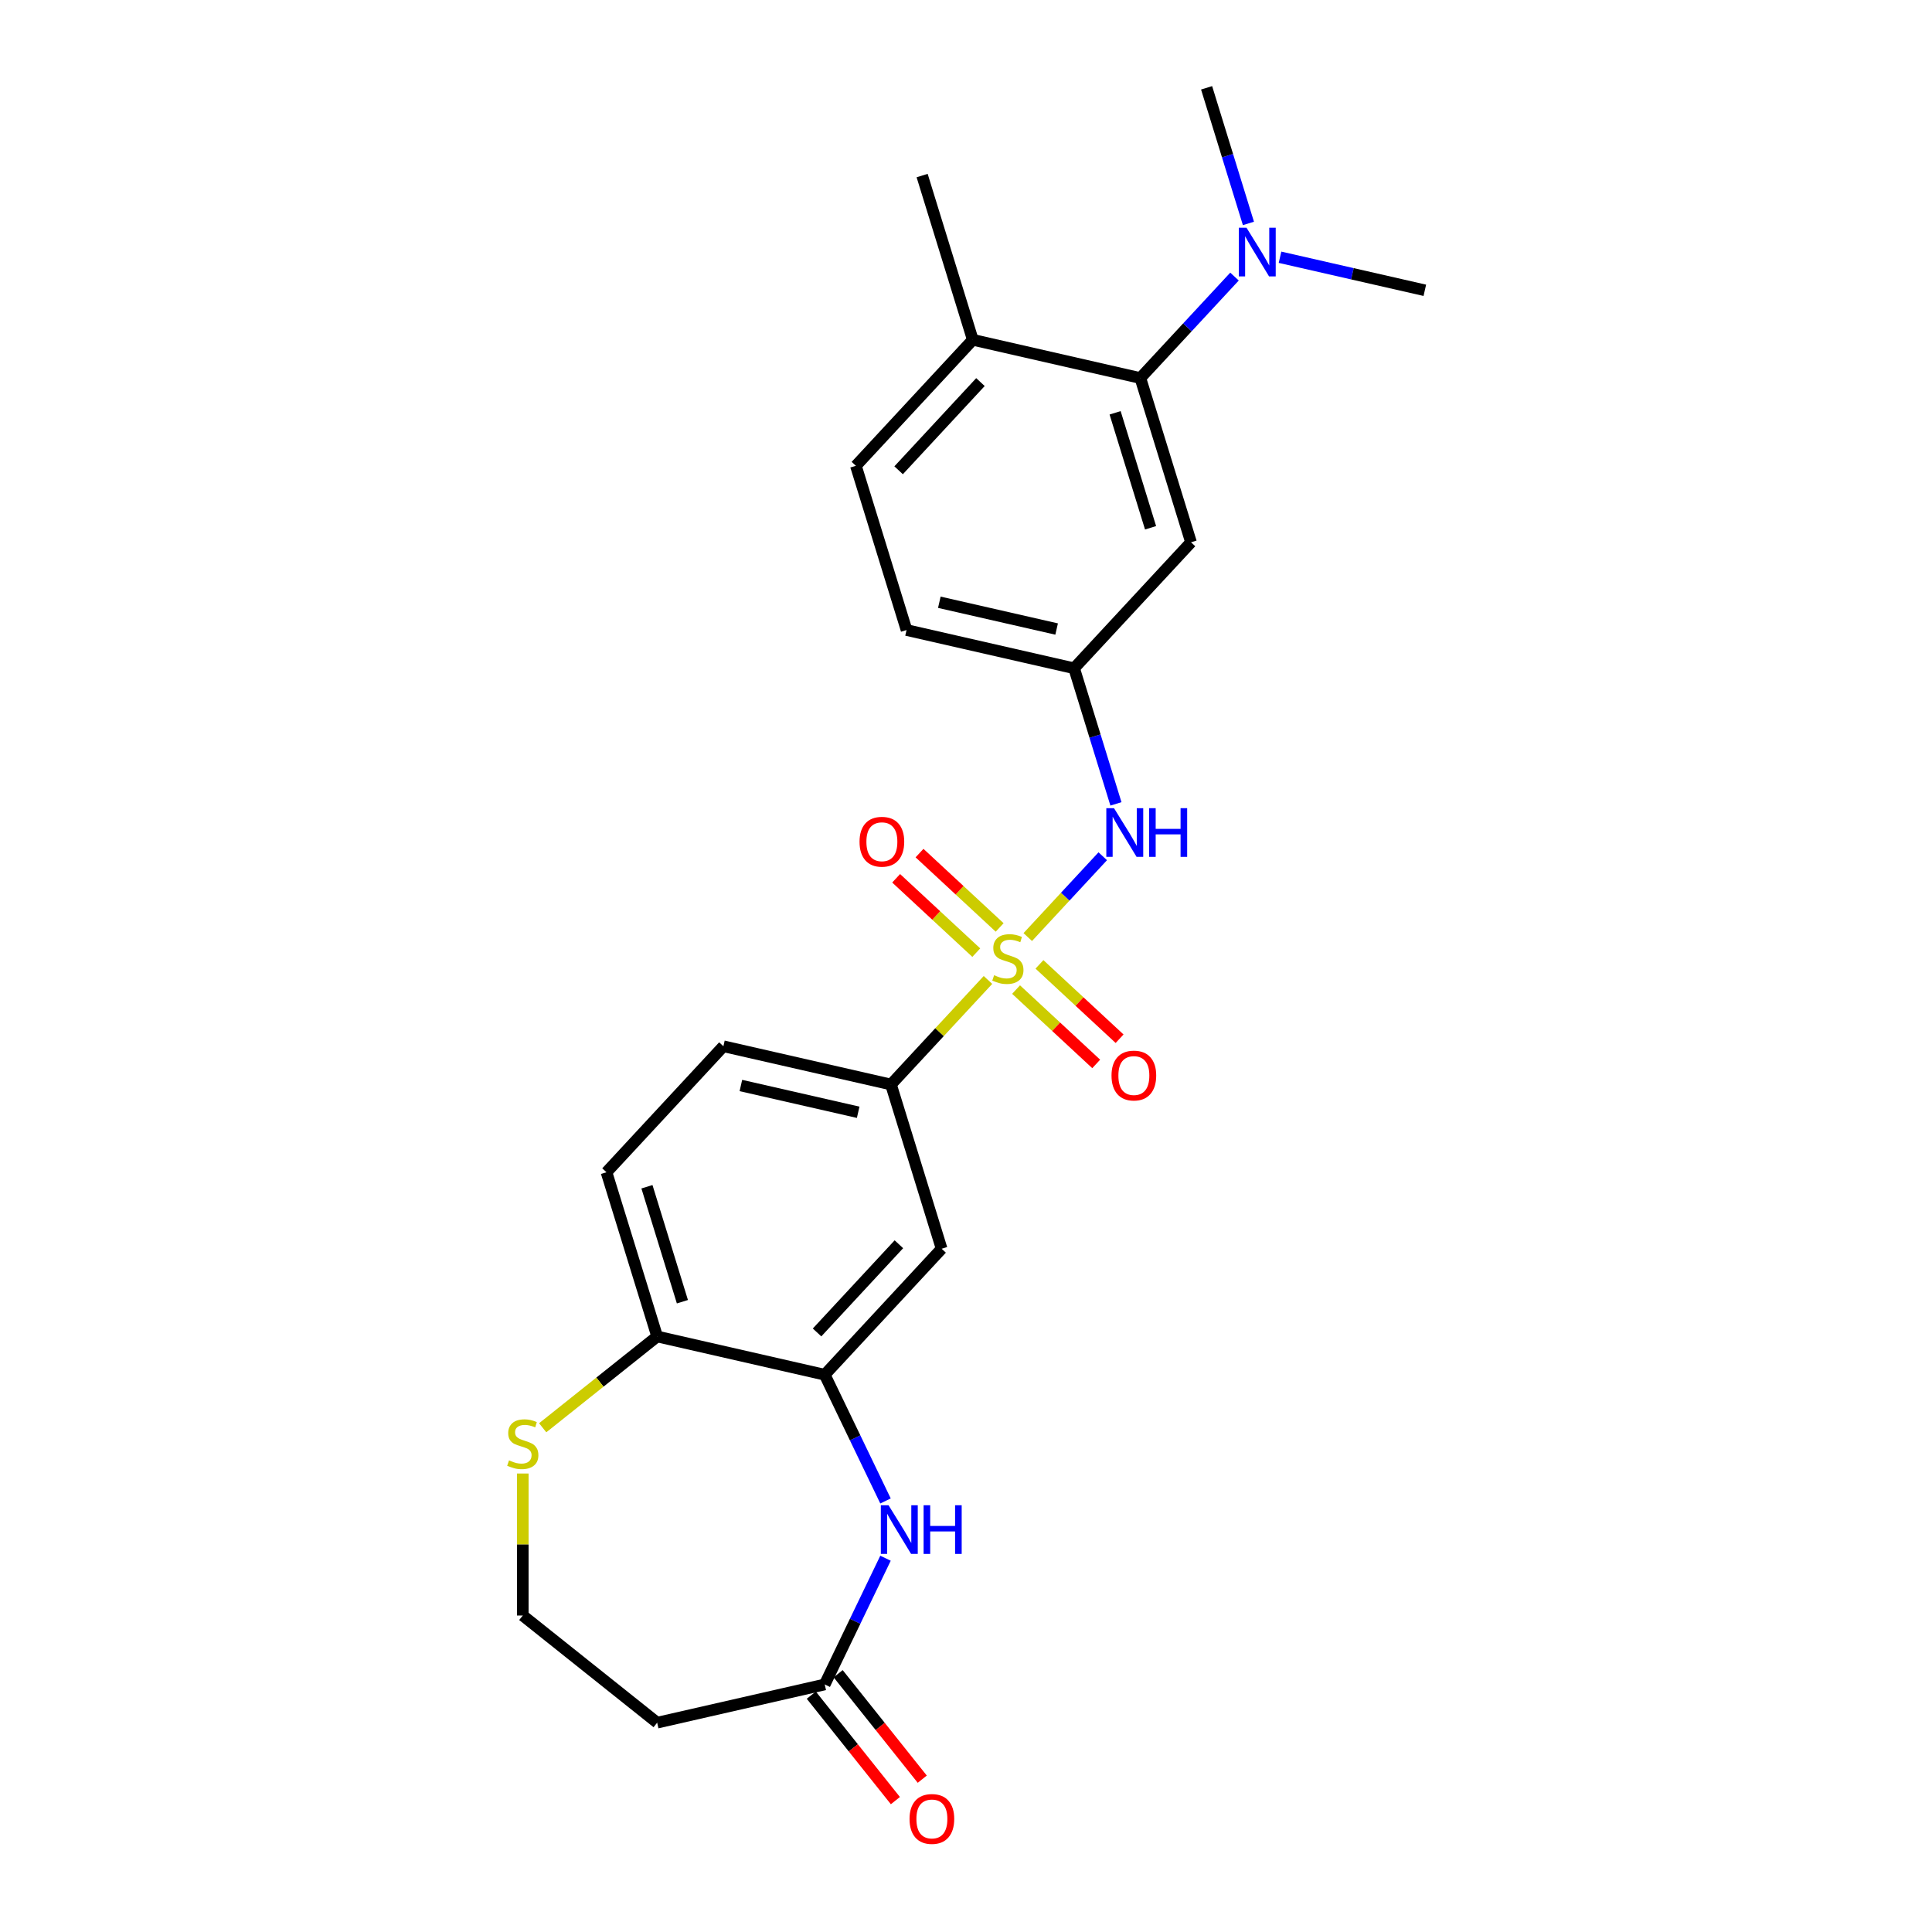 <?xml version='1.0' encoding='iso-8859-1'?>
<svg version='1.1' baseProfile='full'
              xmlns='http://www.w3.org/2000/svg'
                      xmlns:rdkit='http://www.rdkit.org/xml'
                      xmlns:xlink='http://www.w3.org/1999/xlink'
                  xml:space='preserve'
width='1000px' height='1000px' viewBox='0 0 1000 1000'>
<!-- END OF HEADER -->
<rect style='opacity:1.0;fill:#FFFFFF;stroke:none' width='1000' height='1000' x='0' y='0'> </rect>
<path class='bond-1' d='M 511.37,507.225 L 486.266,534.281' style='fill:none;fill-rule:evenodd;stroke:#CCCC00;stroke-width:6px;stroke-linecap:butt;stroke-linejoin:miter;stroke-opacity:1' />
<path class='bond-1' d='M 486.266,534.281 L 461.162,561.336' style='fill:none;fill-rule:evenodd;stroke:#000000;stroke-width:6px;stroke-linecap:butt;stroke-linejoin:miter;stroke-opacity:1' />
<path class='bond-3' d='M 531.973,485.02 L 551.377,464.108' style='fill:none;fill-rule:evenodd;stroke:#CCCC00;stroke-width:6px;stroke-linecap:butt;stroke-linejoin:miter;stroke-opacity:1' />
<path class='bond-3' d='M 551.377,464.108 L 570.781,443.195' style='fill:none;fill-rule:evenodd;stroke:#0000FF;stroke-width:6px;stroke-linecap:butt;stroke-linejoin:miter;stroke-opacity:1' />
<path class='bond-8' d='M 525.922,512.203 L 546.659,531.444' style='fill:none;fill-rule:evenodd;stroke:#CCCC00;stroke-width:6px;stroke-linecap:butt;stroke-linejoin:miter;stroke-opacity:1' />
<path class='bond-8' d='M 546.659,531.444 L 567.396,550.685' style='fill:none;fill-rule:evenodd;stroke:#FF0000;stroke-width:6px;stroke-linecap:butt;stroke-linejoin:miter;stroke-opacity:1' />
<path class='bond-8' d='M 538.024,499.16 L 558.761,518.401' style='fill:none;fill-rule:evenodd;stroke:#CCCC00;stroke-width:6px;stroke-linecap:butt;stroke-linejoin:miter;stroke-opacity:1' />
<path class='bond-8' d='M 558.761,518.401 L 579.498,537.642' style='fill:none;fill-rule:evenodd;stroke:#FF0000;stroke-width:6px;stroke-linecap:butt;stroke-linejoin:miter;stroke-opacity:1' />
<path class='bond-9' d='M 517.421,480.043 L 496.684,460.801' style='fill:none;fill-rule:evenodd;stroke:#CCCC00;stroke-width:6px;stroke-linecap:butt;stroke-linejoin:miter;stroke-opacity:1' />
<path class='bond-9' d='M 496.684,460.801 L 475.947,441.56' style='fill:none;fill-rule:evenodd;stroke:#FF0000;stroke-width:6px;stroke-linecap:butt;stroke-linejoin:miter;stroke-opacity:1' />
<path class='bond-9' d='M 505.319,493.085 L 484.582,473.844' style='fill:none;fill-rule:evenodd;stroke:#CCCC00;stroke-width:6px;stroke-linecap:butt;stroke-linejoin:miter;stroke-opacity:1' />
<path class='bond-9' d='M 484.582,473.844 L 463.845,454.603' style='fill:none;fill-rule:evenodd;stroke:#FF0000;stroke-width:6px;stroke-linecap:butt;stroke-linejoin:miter;stroke-opacity:1' />
<path class='bond-0' d='M 458.337,776.889 L 442.606,744.224' style='fill:none;fill-rule:evenodd;stroke:#0000FF;stroke-width:6px;stroke-linecap:butt;stroke-linejoin:miter;stroke-opacity:1' />
<path class='bond-0' d='M 442.606,744.224 L 426.875,711.559' style='fill:none;fill-rule:evenodd;stroke:#000000;stroke-width:6px;stroke-linecap:butt;stroke-linejoin:miter;stroke-opacity:1' />
<path class='bond-6' d='M 458.337,806.531 L 442.606,839.196' style='fill:none;fill-rule:evenodd;stroke:#0000FF;stroke-width:6px;stroke-linecap:butt;stroke-linejoin:miter;stroke-opacity:1' />
<path class='bond-6' d='M 442.606,839.196 L 426.875,871.862' style='fill:none;fill-rule:evenodd;stroke:#000000;stroke-width:6px;stroke-linecap:butt;stroke-linejoin:miter;stroke-opacity:1' />
<path class='bond-5' d='M 461.162,561.336 L 487.384,646.345' style='fill:none;fill-rule:evenodd;stroke:#000000;stroke-width:6px;stroke-linecap:butt;stroke-linejoin:miter;stroke-opacity:1' />
<path class='bond-16' d='M 461.162,561.336 L 374.431,541.54' style='fill:none;fill-rule:evenodd;stroke:#000000;stroke-width:6px;stroke-linecap:butt;stroke-linejoin:miter;stroke-opacity:1' />
<path class='bond-16' d='M 444.194,575.713 L 383.482,561.856' style='fill:none;fill-rule:evenodd;stroke:#000000;stroke-width:6px;stroke-linecap:butt;stroke-linejoin:miter;stroke-opacity:1' />
<path class='bond-2' d='M 426.875,711.559 L 487.384,646.345' style='fill:none;fill-rule:evenodd;stroke:#000000;stroke-width:6px;stroke-linecap:butt;stroke-linejoin:miter;stroke-opacity:1' />
<path class='bond-2' d='M 422.909,689.675 L 465.265,644.025' style='fill:none;fill-rule:evenodd;stroke:#000000;stroke-width:6px;stroke-linecap:butt;stroke-linejoin:miter;stroke-opacity:1' />
<path class='bond-25' d='M 426.875,711.559 L 340.144,691.763' style='fill:none;fill-rule:evenodd;stroke:#000000;stroke-width:6px;stroke-linecap:butt;stroke-linejoin:miter;stroke-opacity:1' />
<path class='bond-12' d='M 577.609,416.088 L 566.784,380.994' style='fill:none;fill-rule:evenodd;stroke:#0000FF;stroke-width:6px;stroke-linecap:butt;stroke-linejoin:miter;stroke-opacity:1' />
<path class='bond-12' d='M 566.784,380.994 L 555.959,345.9' style='fill:none;fill-rule:evenodd;stroke:#000000;stroke-width:6px;stroke-linecap:butt;stroke-linejoin:miter;stroke-opacity:1' />
<path class='bond-4' d='M 590.246,195.677 L 616.468,280.686' style='fill:none;fill-rule:evenodd;stroke:#000000;stroke-width:6px;stroke-linecap:butt;stroke-linejoin:miter;stroke-opacity:1' />
<path class='bond-4' d='M 577.178,213.673 L 595.533,273.179' style='fill:none;fill-rule:evenodd;stroke:#000000;stroke-width:6px;stroke-linecap:butt;stroke-linejoin:miter;stroke-opacity:1' />
<path class='bond-13' d='M 590.246,195.677 L 614.612,169.418' style='fill:none;fill-rule:evenodd;stroke:#000000;stroke-width:6px;stroke-linecap:butt;stroke-linejoin:miter;stroke-opacity:1' />
<path class='bond-13' d='M 614.612,169.418 L 638.977,143.158' style='fill:none;fill-rule:evenodd;stroke:#0000FF;stroke-width:6px;stroke-linecap:butt;stroke-linejoin:miter;stroke-opacity:1' />
<path class='bond-26' d='M 590.246,195.677 L 503.515,175.881' style='fill:none;fill-rule:evenodd;stroke:#000000;stroke-width:6px;stroke-linecap:butt;stroke-linejoin:miter;stroke-opacity:1' />
<path class='bond-15' d='M 426.875,871.862 L 340.144,891.658' style='fill:none;fill-rule:evenodd;stroke:#000000;stroke-width:6px;stroke-linecap:butt;stroke-linejoin:miter;stroke-opacity:1' />
<path class='bond-17' d='M 419.92,877.408 L 441.687,904.703' style='fill:none;fill-rule:evenodd;stroke:#000000;stroke-width:6px;stroke-linecap:butt;stroke-linejoin:miter;stroke-opacity:1' />
<path class='bond-17' d='M 441.687,904.703 L 463.454,931.998' style='fill:none;fill-rule:evenodd;stroke:#FF0000;stroke-width:6px;stroke-linecap:butt;stroke-linejoin:miter;stroke-opacity:1' />
<path class='bond-17' d='M 433.83,866.315 L 455.597,893.61' style='fill:none;fill-rule:evenodd;stroke:#000000;stroke-width:6px;stroke-linecap:butt;stroke-linejoin:miter;stroke-opacity:1' />
<path class='bond-17' d='M 455.597,893.61 L 477.364,920.905' style='fill:none;fill-rule:evenodd;stroke:#FF0000;stroke-width:6px;stroke-linecap:butt;stroke-linejoin:miter;stroke-opacity:1' />
<path class='bond-7' d='M 616.468,280.686 L 555.959,345.9' style='fill:none;fill-rule:evenodd;stroke:#000000;stroke-width:6px;stroke-linecap:butt;stroke-linejoin:miter;stroke-opacity:1' />
<path class='bond-10' d='M 340.144,691.763 L 313.922,606.754' style='fill:none;fill-rule:evenodd;stroke:#000000;stroke-width:6px;stroke-linecap:butt;stroke-linejoin:miter;stroke-opacity:1' />
<path class='bond-10' d='M 353.213,673.767 L 334.857,614.261' style='fill:none;fill-rule:evenodd;stroke:#000000;stroke-width:6px;stroke-linecap:butt;stroke-linejoin:miter;stroke-opacity:1' />
<path class='bond-11' d='M 340.144,691.763 L 310.518,715.388' style='fill:none;fill-rule:evenodd;stroke:#000000;stroke-width:6px;stroke-linecap:butt;stroke-linejoin:miter;stroke-opacity:1' />
<path class='bond-11' d='M 310.518,715.388 L 280.893,739.014' style='fill:none;fill-rule:evenodd;stroke:#CCCC00;stroke-width:6px;stroke-linecap:butt;stroke-linejoin:miter;stroke-opacity:1' />
<path class='bond-20' d='M 270.591,762.691 L 270.591,799.441' style='fill:none;fill-rule:evenodd;stroke:#CCCC00;stroke-width:6px;stroke-linecap:butt;stroke-linejoin:miter;stroke-opacity:1' />
<path class='bond-20' d='M 270.591,799.441 L 270.591,836.191' style='fill:none;fill-rule:evenodd;stroke:#000000;stroke-width:6px;stroke-linecap:butt;stroke-linejoin:miter;stroke-opacity:1' />
<path class='bond-21' d='M 555.959,345.9 L 469.228,326.104' style='fill:none;fill-rule:evenodd;stroke:#000000;stroke-width:6px;stroke-linecap:butt;stroke-linejoin:miter;stroke-opacity:1' />
<path class='bond-21' d='M 546.908,325.584 L 486.197,311.727' style='fill:none;fill-rule:evenodd;stroke:#000000;stroke-width:6px;stroke-linecap:butt;stroke-linejoin:miter;stroke-opacity:1' />
<path class='bond-22' d='M 662.534,133.152 L 700.01,141.706' style='fill:none;fill-rule:evenodd;stroke:#0000FF;stroke-width:6px;stroke-linecap:butt;stroke-linejoin:miter;stroke-opacity:1' />
<path class='bond-22' d='M 700.01,141.706 L 737.487,150.26' style='fill:none;fill-rule:evenodd;stroke:#000000;stroke-width:6px;stroke-linecap:butt;stroke-linejoin:miter;stroke-opacity:1' />
<path class='bond-23' d='M 646.184,115.643 L 635.359,80.549' style='fill:none;fill-rule:evenodd;stroke:#0000FF;stroke-width:6px;stroke-linecap:butt;stroke-linejoin:miter;stroke-opacity:1' />
<path class='bond-23' d='M 635.359,80.549 L 624.534,45.455' style='fill:none;fill-rule:evenodd;stroke:#000000;stroke-width:6px;stroke-linecap:butt;stroke-linejoin:miter;stroke-opacity:1' />
<path class='bond-14' d='M 503.515,175.881 L 443.006,241.095' style='fill:none;fill-rule:evenodd;stroke:#000000;stroke-width:6px;stroke-linecap:butt;stroke-linejoin:miter;stroke-opacity:1' />
<path class='bond-14' d='M 507.482,197.765 L 465.125,243.415' style='fill:none;fill-rule:evenodd;stroke:#000000;stroke-width:6px;stroke-linecap:butt;stroke-linejoin:miter;stroke-opacity:1' />
<path class='bond-24' d='M 503.515,175.881 L 477.293,90.872' style='fill:none;fill-rule:evenodd;stroke:#000000;stroke-width:6px;stroke-linecap:butt;stroke-linejoin:miter;stroke-opacity:1' />
<path class='bond-27' d='M 340.144,891.658 L 270.591,836.191' style='fill:none;fill-rule:evenodd;stroke:#000000;stroke-width:6px;stroke-linecap:butt;stroke-linejoin:miter;stroke-opacity:1' />
<path class='bond-18' d='M 374.431,541.54 L 313.922,606.754' style='fill:none;fill-rule:evenodd;stroke:#000000;stroke-width:6px;stroke-linecap:butt;stroke-linejoin:miter;stroke-opacity:1' />
<path class='bond-19' d='M 443.006,241.095 L 469.228,326.104' style='fill:none;fill-rule:evenodd;stroke:#000000;stroke-width:6px;stroke-linecap:butt;stroke-linejoin:miter;stroke-opacity:1' />
<path  class='atom-0' d='M 514.555 504.77
Q 514.839 504.876, 516.014 505.375
Q 517.188 505.873, 518.469 506.193
Q 519.786 506.478, 521.067 506.478
Q 523.451 506.478, 524.839 505.339
Q 526.226 504.165, 526.226 502.136
Q 526.226 500.749, 525.515 499.895
Q 524.839 499.04, 523.771 498.578
Q 522.704 498.115, 520.924 497.582
Q 518.683 496.905, 517.33 496.265
Q 516.014 495.624, 515.053 494.272
Q 514.128 492.92, 514.128 490.643
Q 514.128 487.475, 516.263 485.518
Q 518.433 483.561, 522.704 483.561
Q 525.622 483.561, 528.931 484.949
L 528.112 487.689
Q 525.088 486.444, 522.81 486.444
Q 520.355 486.444, 519.003 487.475
Q 517.651 488.472, 517.686 490.215
Q 517.686 491.568, 518.362 492.386
Q 519.074 493.205, 520.07 493.667
Q 521.102 494.13, 522.81 494.664
Q 525.088 495.375, 526.44 496.087
Q 527.792 496.799, 528.753 498.258
Q 529.749 499.681, 529.749 502.136
Q 529.749 505.624, 527.401 507.51
Q 525.088 509.36, 521.209 509.36
Q 518.967 509.36, 517.259 508.862
Q 515.587 508.399, 513.594 507.581
L 514.555 504.77
' fill='#CCCC00'/>
<path  class='atom-1' d='M 459.905 779.113
L 468.161 792.457
Q 468.979 793.774, 470.296 796.158
Q 471.612 798.542, 471.684 798.685
L 471.684 779.113
L 475.029 779.113
L 475.029 804.307
L 471.577 804.307
L 462.716 789.717
Q 461.684 788.009, 460.581 786.052
Q 459.514 784.095, 459.193 783.49
L 459.193 804.307
L 455.92 804.307
L 455.92 779.113
L 459.905 779.113
' fill='#0000FF'/>
<path  class='atom-1' d='M 478.053 779.113
L 481.469 779.113
L 481.469 789.824
L 494.351 789.824
L 494.351 779.113
L 497.767 779.113
L 497.767 804.307
L 494.351 804.307
L 494.351 792.671
L 481.469 792.671
L 481.469 804.307
L 478.053 804.307
L 478.053 779.113
' fill='#0000FF'/>
<path  class='atom-4' d='M 576.612 418.312
L 584.868 431.656
Q 585.686 432.973, 587.003 435.357
Q 588.319 437.741, 588.39 437.884
L 588.39 418.312
L 591.735 418.312
L 591.735 443.506
L 588.284 443.506
L 579.423 428.916
Q 578.391 427.208, 577.288 425.251
Q 576.22 423.294, 575.9 422.689
L 575.9 443.506
L 572.626 443.506
L 572.626 418.312
L 576.612 418.312
' fill='#0000FF'/>
<path  class='atom-4' d='M 594.76 418.312
L 598.176 418.312
L 598.176 429.023
L 611.058 429.023
L 611.058 418.312
L 614.474 418.312
L 614.474 443.506
L 611.058 443.506
L 611.058 431.87
L 598.176 431.87
L 598.176 443.506
L 594.76 443.506
L 594.76 418.312
' fill='#0000FF'/>
<path  class='atom-9' d='M 575.32 556.703
Q 575.32 550.654, 578.309 547.273
Q 581.298 543.892, 586.885 543.892
Q 592.472 543.892, 595.461 547.273
Q 598.45 550.654, 598.45 556.703
Q 598.45 562.823, 595.425 566.311
Q 592.401 569.762, 586.885 569.762
Q 581.334 569.762, 578.309 566.311
Q 575.32 562.859, 575.32 556.703
M 586.885 566.916
Q 590.728 566.916, 592.792 564.354
Q 594.892 561.756, 594.892 556.703
Q 594.892 551.757, 592.792 549.266
Q 590.728 546.739, 586.885 546.739
Q 583.042 546.739, 580.942 549.23
Q 578.879 551.721, 578.879 556.703
Q 578.879 561.792, 580.942 564.354
Q 583.042 566.916, 586.885 566.916
' fill='#FF0000'/>
<path  class='atom-10' d='M 444.893 435.684
Q 444.893 429.635, 447.882 426.255
Q 450.871 422.874, 456.458 422.874
Q 462.045 422.874, 465.034 426.255
Q 468.023 429.635, 468.023 435.684
Q 468.023 441.805, 464.999 445.292
Q 461.974 448.744, 456.458 448.744
Q 450.907 448.744, 447.882 445.292
Q 444.893 441.841, 444.893 435.684
M 456.458 445.897
Q 460.301 445.897, 462.365 443.335
Q 464.465 440.738, 464.465 435.684
Q 464.465 430.738, 462.365 428.247
Q 460.301 425.721, 456.458 425.721
Q 452.615 425.721, 450.516 428.212
Q 448.452 430.703, 448.452 435.684
Q 448.452 440.773, 450.516 443.335
Q 452.615 445.897, 456.458 445.897
' fill='#FF0000'/>
<path  class='atom-12' d='M 263.474 755.876
Q 263.759 755.983, 264.933 756.481
Q 266.107 756.98, 267.388 757.3
Q 268.705 757.585, 269.986 757.585
Q 272.37 757.585, 273.758 756.446
Q 275.146 755.272, 275.146 753.243
Q 275.146 751.855, 274.434 751.001
Q 273.758 750.147, 272.691 749.685
Q 271.623 749.222, 269.844 748.688
Q 267.602 748.012, 266.25 747.372
Q 264.933 746.731, 263.972 745.379
Q 263.047 744.027, 263.047 741.749
Q 263.047 738.582, 265.182 736.625
Q 267.353 734.668, 271.623 734.668
Q 274.541 734.668, 277.85 736.056
L 277.032 738.796
Q 274.007 737.55, 271.73 737.55
Q 269.274 737.55, 267.922 738.582
Q 266.57 739.579, 266.606 741.322
Q 266.606 742.675, 267.282 743.493
Q 267.993 744.311, 268.99 744.774
Q 270.022 745.237, 271.73 745.77
Q 274.007 746.482, 275.359 747.194
Q 276.712 747.906, 277.672 749.365
Q 278.669 750.788, 278.669 753.243
Q 278.669 756.731, 276.32 758.617
Q 274.007 760.467, 270.128 760.467
Q 267.887 760.467, 266.179 759.969
Q 264.506 759.506, 262.513 758.688
L 263.474 755.876
' fill='#CCCC00'/>
<path  class='atom-14' d='M 645.187 117.867
L 653.442 131.211
Q 654.261 132.528, 655.577 134.912
Q 656.894 137.296, 656.965 137.438
L 656.965 117.867
L 660.31 117.867
L 660.31 143.061
L 656.858 143.061
L 647.998 128.471
Q 646.966 126.763, 645.863 124.806
Q 644.795 122.849, 644.475 122.244
L 644.475 143.061
L 641.201 143.061
L 641.201 117.867
L 645.187 117.867
' fill='#0000FF'/>
<path  class='atom-18' d='M 470.777 941.486
Q 470.777 935.437, 473.766 932.056
Q 476.755 928.675, 482.342 928.675
Q 487.928 928.675, 490.918 932.056
Q 493.907 935.437, 493.907 941.486
Q 493.907 947.606, 490.882 951.094
Q 487.857 954.545, 482.342 954.545
Q 476.791 954.545, 473.766 951.094
Q 470.777 947.642, 470.777 941.486
M 482.342 951.699
Q 486.185 951.699, 488.249 949.137
Q 490.348 946.539, 490.348 941.486
Q 490.348 936.54, 488.249 934.049
Q 486.185 931.522, 482.342 931.522
Q 478.499 931.522, 476.399 934.013
Q 474.335 936.504, 474.335 941.486
Q 474.335 946.574, 476.399 949.137
Q 478.499 951.699, 482.342 951.699
' fill='#FF0000'/>
</svg>
